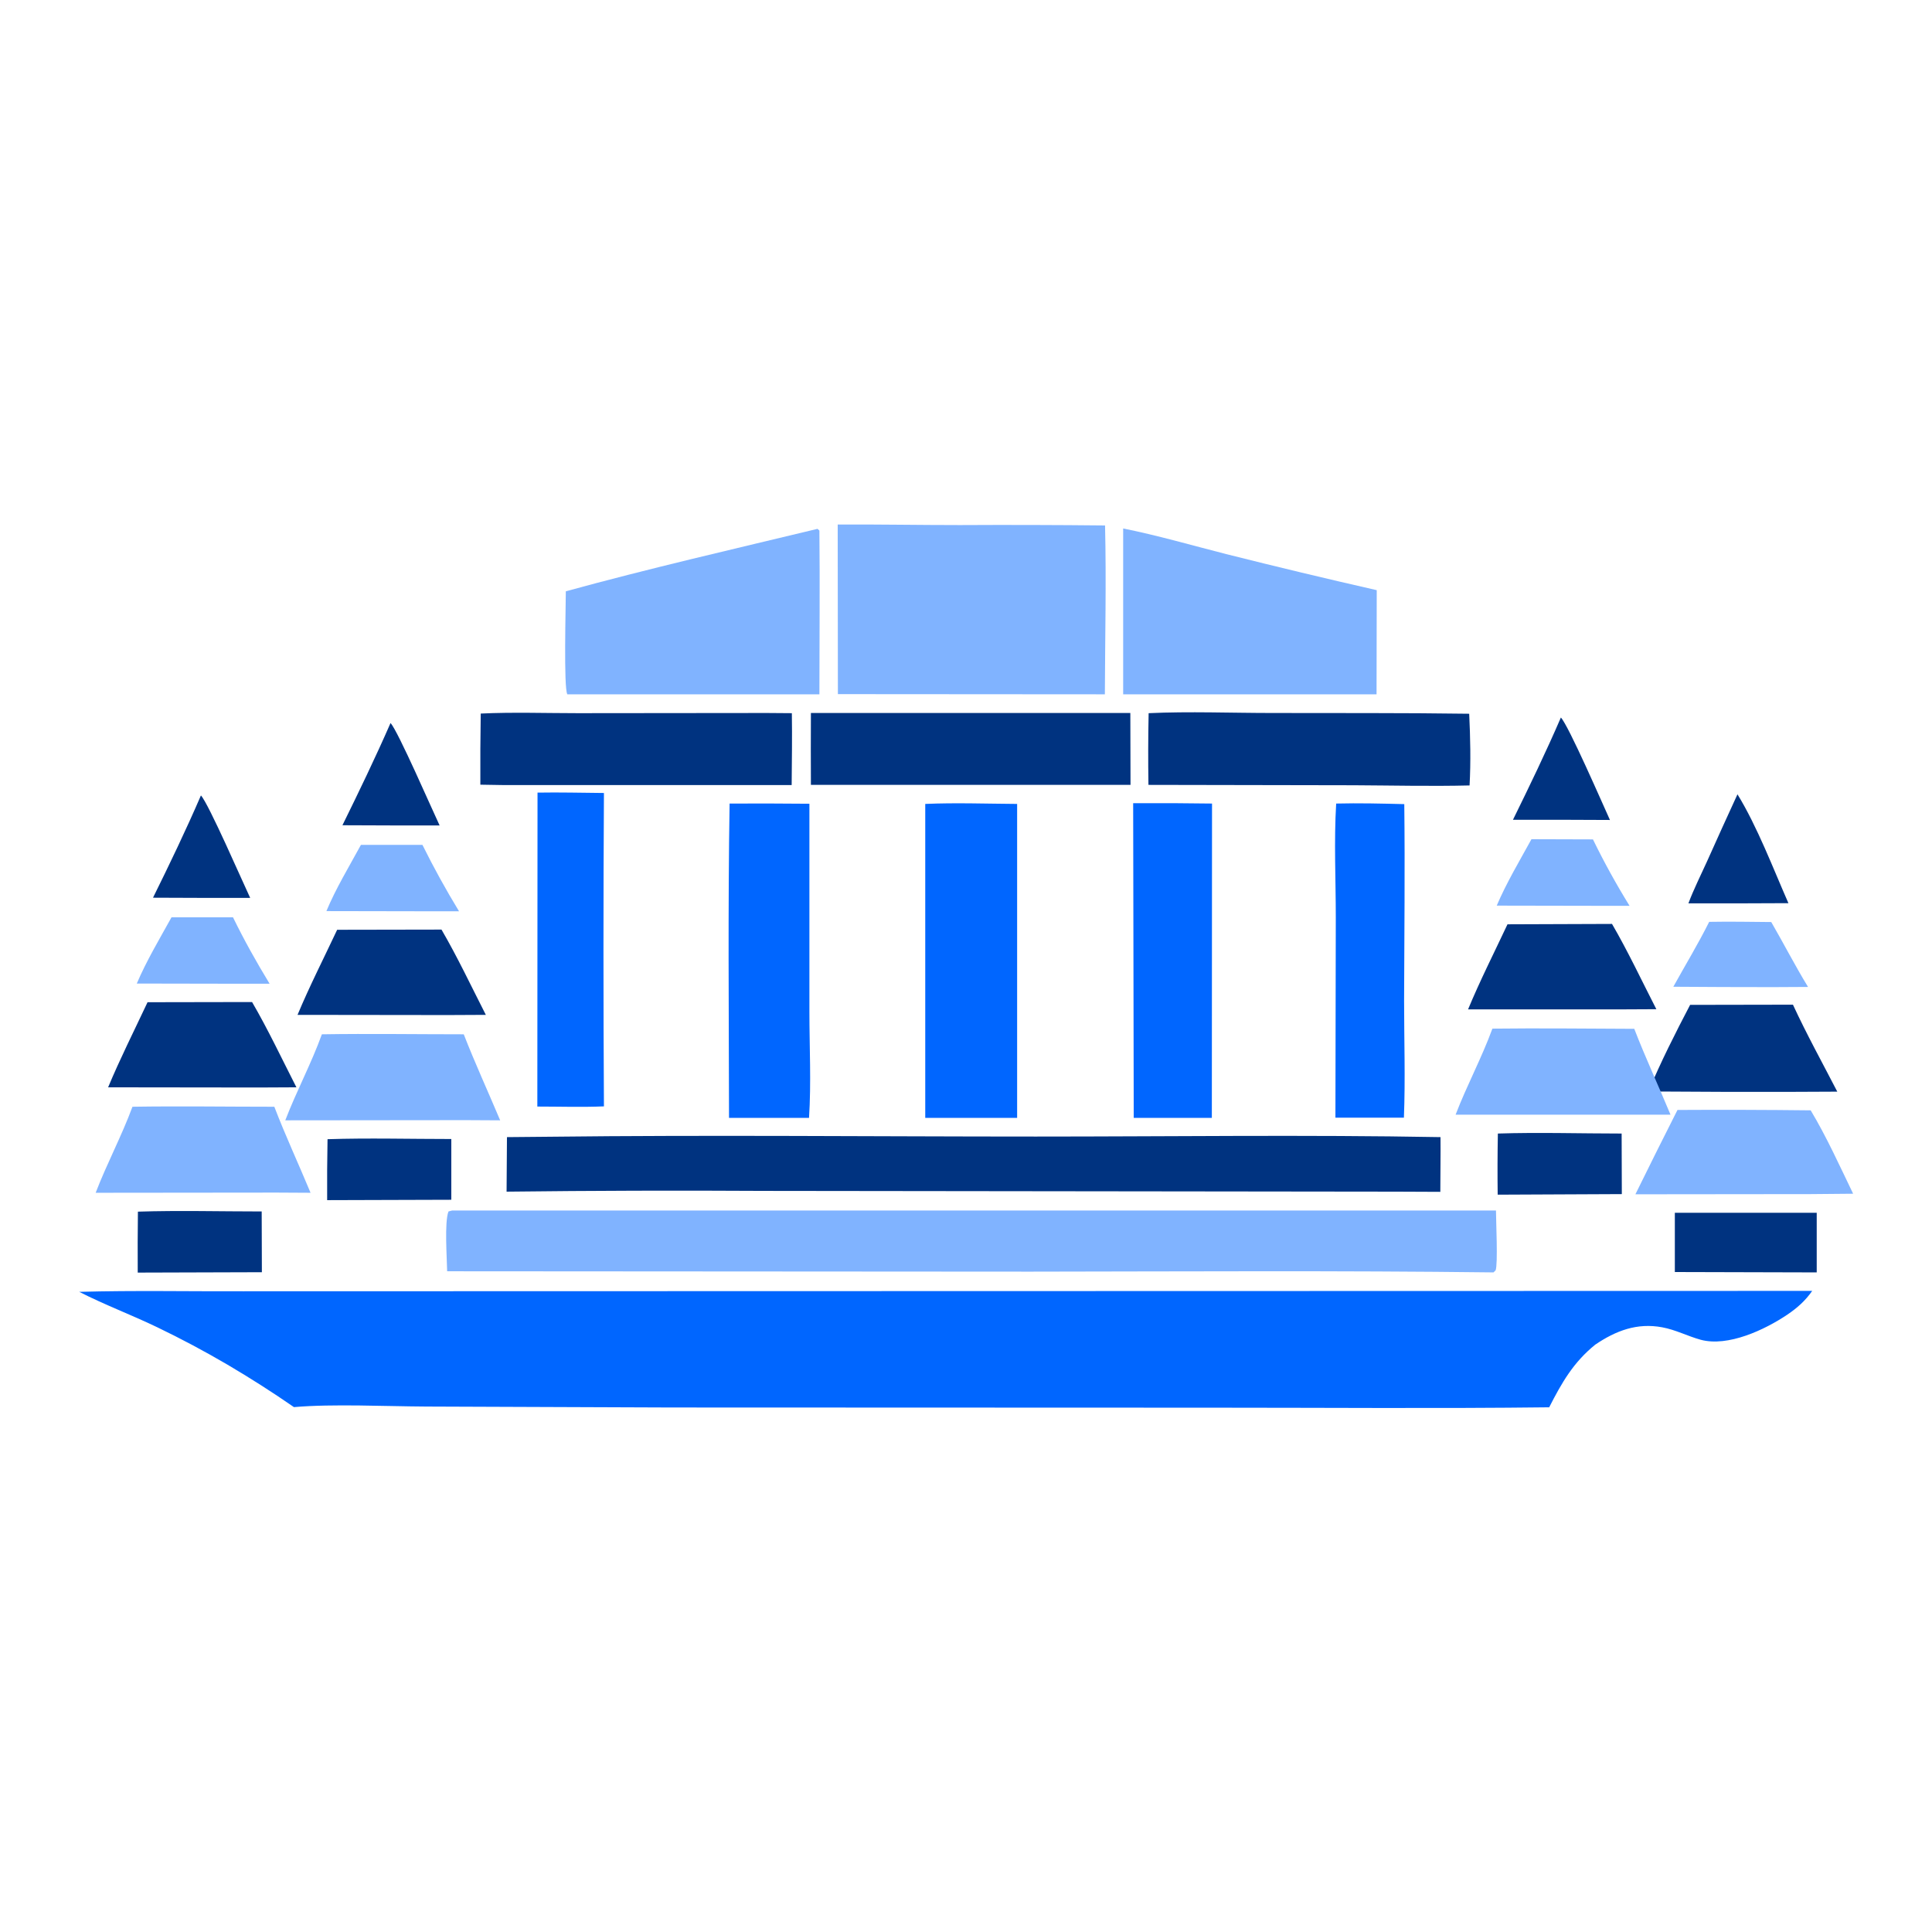 <svg version="1.2" xmlns="http://www.w3.org/2000/svg" viewBox="0 0 1024 1024" width="76" height="76">
	<title>diorama-svg</title>
	<style>
		.s0 { fill: #003380 } 
		.s1 { fill: #80b3ff } 
		.s2 { fill: #0066ff } 
	</style>
	<path id="Layer" class="s0" d="m106.5 421.6c4.1 4.4 22.3 46.3 26.1 54.3h-24.4l-27.1-0.1c8.8-17.8 17.5-35.9 25.4-54.2z"/>
	<path id="Layer" class="s0" d="m920.9 421c10.5 17.1 18.9 39.3 27 57.7l-25.9 0.1h-27.1c2.8-7.5 6.5-14.8 9.8-22.1q8-17.9 16.2-35.7z"/>
	<path id="Layer" class="s1" d="m905.9 488.6c11-0.2 21.9 0 32.9 0.1 6.6 11.4 12.6 23.1 19.5 34.4l-18.6 0.1q-26.4 0-52.8-0.2c6.3-11.4 13.1-22.6 19-34.4z"/>
	<path id="Layer" class="s1" d="m90.9 486.2h32.6c5.9 12.1 12.4 23.7 19.4 35.2h-16.5l-53.9-0.1c5.1-12 12.1-23.7 18.4-35.1z"/>
	<path id="Layer" class="s0" d="m73.1 642.2c21.8-0.7 43.8-0.1 65.6-0.1l0.1 32.2-65.8 0.2q-0.1-16.1 0.1-32.3z"/>
	<path id="Layer" class="s0" d="m887.7 642.8h75.2v31.6l-75.2-0.2z"/>
	<path id="Layer" class="s0" d="m78.2 531.2l55.4-0.1c8.5 14.6 15.8 30.1 23.5 45.2l-20.1 0.1-79.7-0.1c6.3-15.1 13.9-30.2 20.9-45.1z"/>
	<path id="Layer" class="s0" d="m895.8 532.6l54.5-0.1c7.2 15.6 15.6 30.8 23.5 46.1l-22.6 0.1q-38.7 0.1-77.5-0.2c6.5-15.6 14.3-31 22.1-45.9z"/>
	<path id="Layer" class="s1" d="m889.1 588.3q35.3-0.2 70.6 0.2c8.4 14 15.4 29.5 22.5 44.2l-22.3 0.2-93.1 0.1q11-22.4 22.3-44.7z"/>
	<path id="Layer" class="s1" d="m70.2 586.6c25-0.4 50.1 0 75.2 0 5.9 15.4 12.9 30.4 19.2 45.6l-18.1-0.1-95.8 0.1c5.9-15.4 13.8-30.1 19.5-45.6z"/>
	<path id="Layer copy" class="s0" d="m207 383.2c4 4.4 22.2 46.3 26 54.3h-24.4l-27.1-0.1c8.8-17.9 17.5-35.9 25.5-54.2z"/>
	<path id="Layer copy 2" class="s1" d="m191.3 447.8h32.6c6 12.1 12.4 23.7 19.4 35.2h-16.4l-53.9-0.1c5-12 12.1-23.7 18.3-35.1z"/>
	<path id="Layer copy 3" class="s0" d="m173.6 603.8c21.7-0.7 43.7-0.1 65.6-0.1v32.2l-65.8 0.2q-0.1-16.1 0.2-32.3z"/>
	<path id="Layer copy 4" class="s0" d="m178.7 492.8l55.3-0.1c8.5 14.6 15.8 30.1 23.5 45.2l-20.1 0.1-79.7-0.1c6.3-15.1 14-30.2 21-45.1z"/>
	<path id="Layer copy 5" class="s1" d="m170.6 548.2c25.1-0.4 50.2 0 75.2 0 6 15.4 12.9 30.4 19.3 45.6l-18.2-0.1-95.7 0.1c5.9-15.4 13.8-30.1 19.4-45.6z"/>
	<path id="Layer copy 6" class="s0" d="m827.3 380.3c4.1 4.3 22.3 46.2 26 54.3l-24.4-0.1h-27c8.8-17.9 17.5-35.9 25.4-54.2z"/>
	<path id="Layer copy 7" class="s1" d="m811.7 444.8l32.6 0.1c5.9 12.1 12.3 23.7 19.4 35.2h-16.5l-53.9-0.1c5.1-12 12.1-23.7 18.4-35.2z"/>
	<path id="Layer copy 8" class="s0" d="m793.9 600.8c21.8-0.7 43.8 0 65.6 0l0.1 32.1-65.8 0.3q-0.2-16.2 0.1-32.4z"/>
	<path id="Layer copy 9" class="s0" d="m799 489.9l55.4-0.2c8.5 14.6 15.8 30.2 23.5 45.2l-20.2 0.1h-79.6c6.3-15.2 13.9-30.2 20.9-45.1z"/>
	<path id="Layer copy 10" class="s1" d="m791 545.2c25-0.3 50.1 0 75.2 0.1 5.9 15.3 12.9 30.3 19.2 45.5h-18.1-95.8c5.9-15.4 13.8-30 19.5-45.6z"/>
	<path id="Layer" class="s2" d="m284.9 420.1c11.7-0.2 23.5 0.1 35.2 0.2q-0.5 83 0 166.1c-11.7 0.5-23.6 0.1-35.3 0.1z"/>
	<path id="Layer" class="s2" d="m708.2 425.9c12-0.3 24.1 0 36.1 0.3 0.4 34.7 0 69.5-0.1 104.2 0 20.6 0.7 41.5-0.1 62h-36.3l0.2-106.1c0-20-1-40.5 0.2-60.4z"/>
	<path id="Layer" class="s0" d="m406.5 377.9c4.4 0 8.8 0.1 13.2 0.1 0.2 12.7 0 25.4-0.1 38.1h-152.7l-12.3-0.2q-0.1-18.8 0.2-37.7c17-0.8 34.4-0.2 51.4-0.2z"/>
	<path id="Layer" class="s0" d="m429.8 377.9h169.3l0.1 38.1h-169.4q-0.1-19 0-38.1z"/>
	<path id="Layer" class="s0" d="m608.8 378c21.7-1 43.8-0.1 65.5-0.1 34.8 0.1 69.6-0.1 104.4 0.4 0.6 12.5 0.9 25.5 0.2 38-20.4 0.5-41 0-61.4-0.1l-108.8-0.2q-0.3-19 0.1-38z"/>
	<path id="Layer" class="s2" d="m600.6 425.7q20.9-0.1 41.8 0.2l-0.1 166.6h-41.4z"/>
	<path id="Layer" class="s2" d="m386.7 425.9q21.2-0.1 42.3 0.1v110.2c0 18.6 1 37.7-0.2 56.3h-42.4c-0.1-55.5-0.6-111.1 0.3-166.6z"/>
	<path id="Layer" class="s2" d="m490.4 426.1c16.1-0.7 32.5-0.1 48.7 0v166.4h-48.7z"/>
	<path id="Layer" class="s1" d="m595.3 280.1c18.4 3.7 36.6 9 54.7 13.6q39.7 10 79.7 19.1l-0.1 55.2h-134.3z"/>
	<path id="Layer" class="s1" d="m433.3 280.3l1 0.9c0.3 28.9 0 57.8 0 86.8h-133.6c-2-3.3-0.8-47.3-0.8-54.6 44.1-12.1 89-22.4 133.4-33.1z"/>
	<path id="Layer" class="s1" d="m444 278c21.6-0.1 43.2 0.3 64.7 0.3q38.5-0.2 77 0.2c0.7 29.7 0 59.7-0.1 89.5l-141.5-0.1z"/>
	<path id="Layer" class="s0" d="m291 602.5c86-1 172-0.1 258-0.1 71.5 0 143-1 214.5 0.3 0.1 9.6-0.1 19.3-0.1 29l-23.1-0.1-335.3-0.4q-68.3-0.4-136.5 0.4l0.2-28.9z"/>
	<path id="Layer" class="s1" d="m239.6 641.6h553.3c0 5.2 1.1 28.6-0.2 31.7-0.3 0.4-0.8 0.7-1.1 1.1-81.8-1-163.6-0.5-245.4-0.4l-309.2-0.2c-0.1-6.8-1.5-26 0.7-31.7z"/>
	<path id="Layer" class="s2" d="m129.5 684.4l831-0.2c-3.7 5.3-7.9 9-13.2 12.6-11.9 8-31.4 17.2-45.9 13.3-6.9-1.9-13.3-5.3-20.4-6.6-13.3-2.5-24.6 1.8-35.5 9.2-11.6 9.4-17.7 20.1-24.4 33.2-59.3 0.7-118.6 0.2-177.9 0.2l-286.9-0.1-130.3-0.5c-21.2-0.1-49.6-1.5-70.2 0.3q-17.2-11.9-35.4-22.6-18.1-10.6-37-19.7c-13.7-6.6-27.9-11.9-41.4-18.8 29.1-0.8 58.3-0.2 87.5-0.3z"/>
</svg>